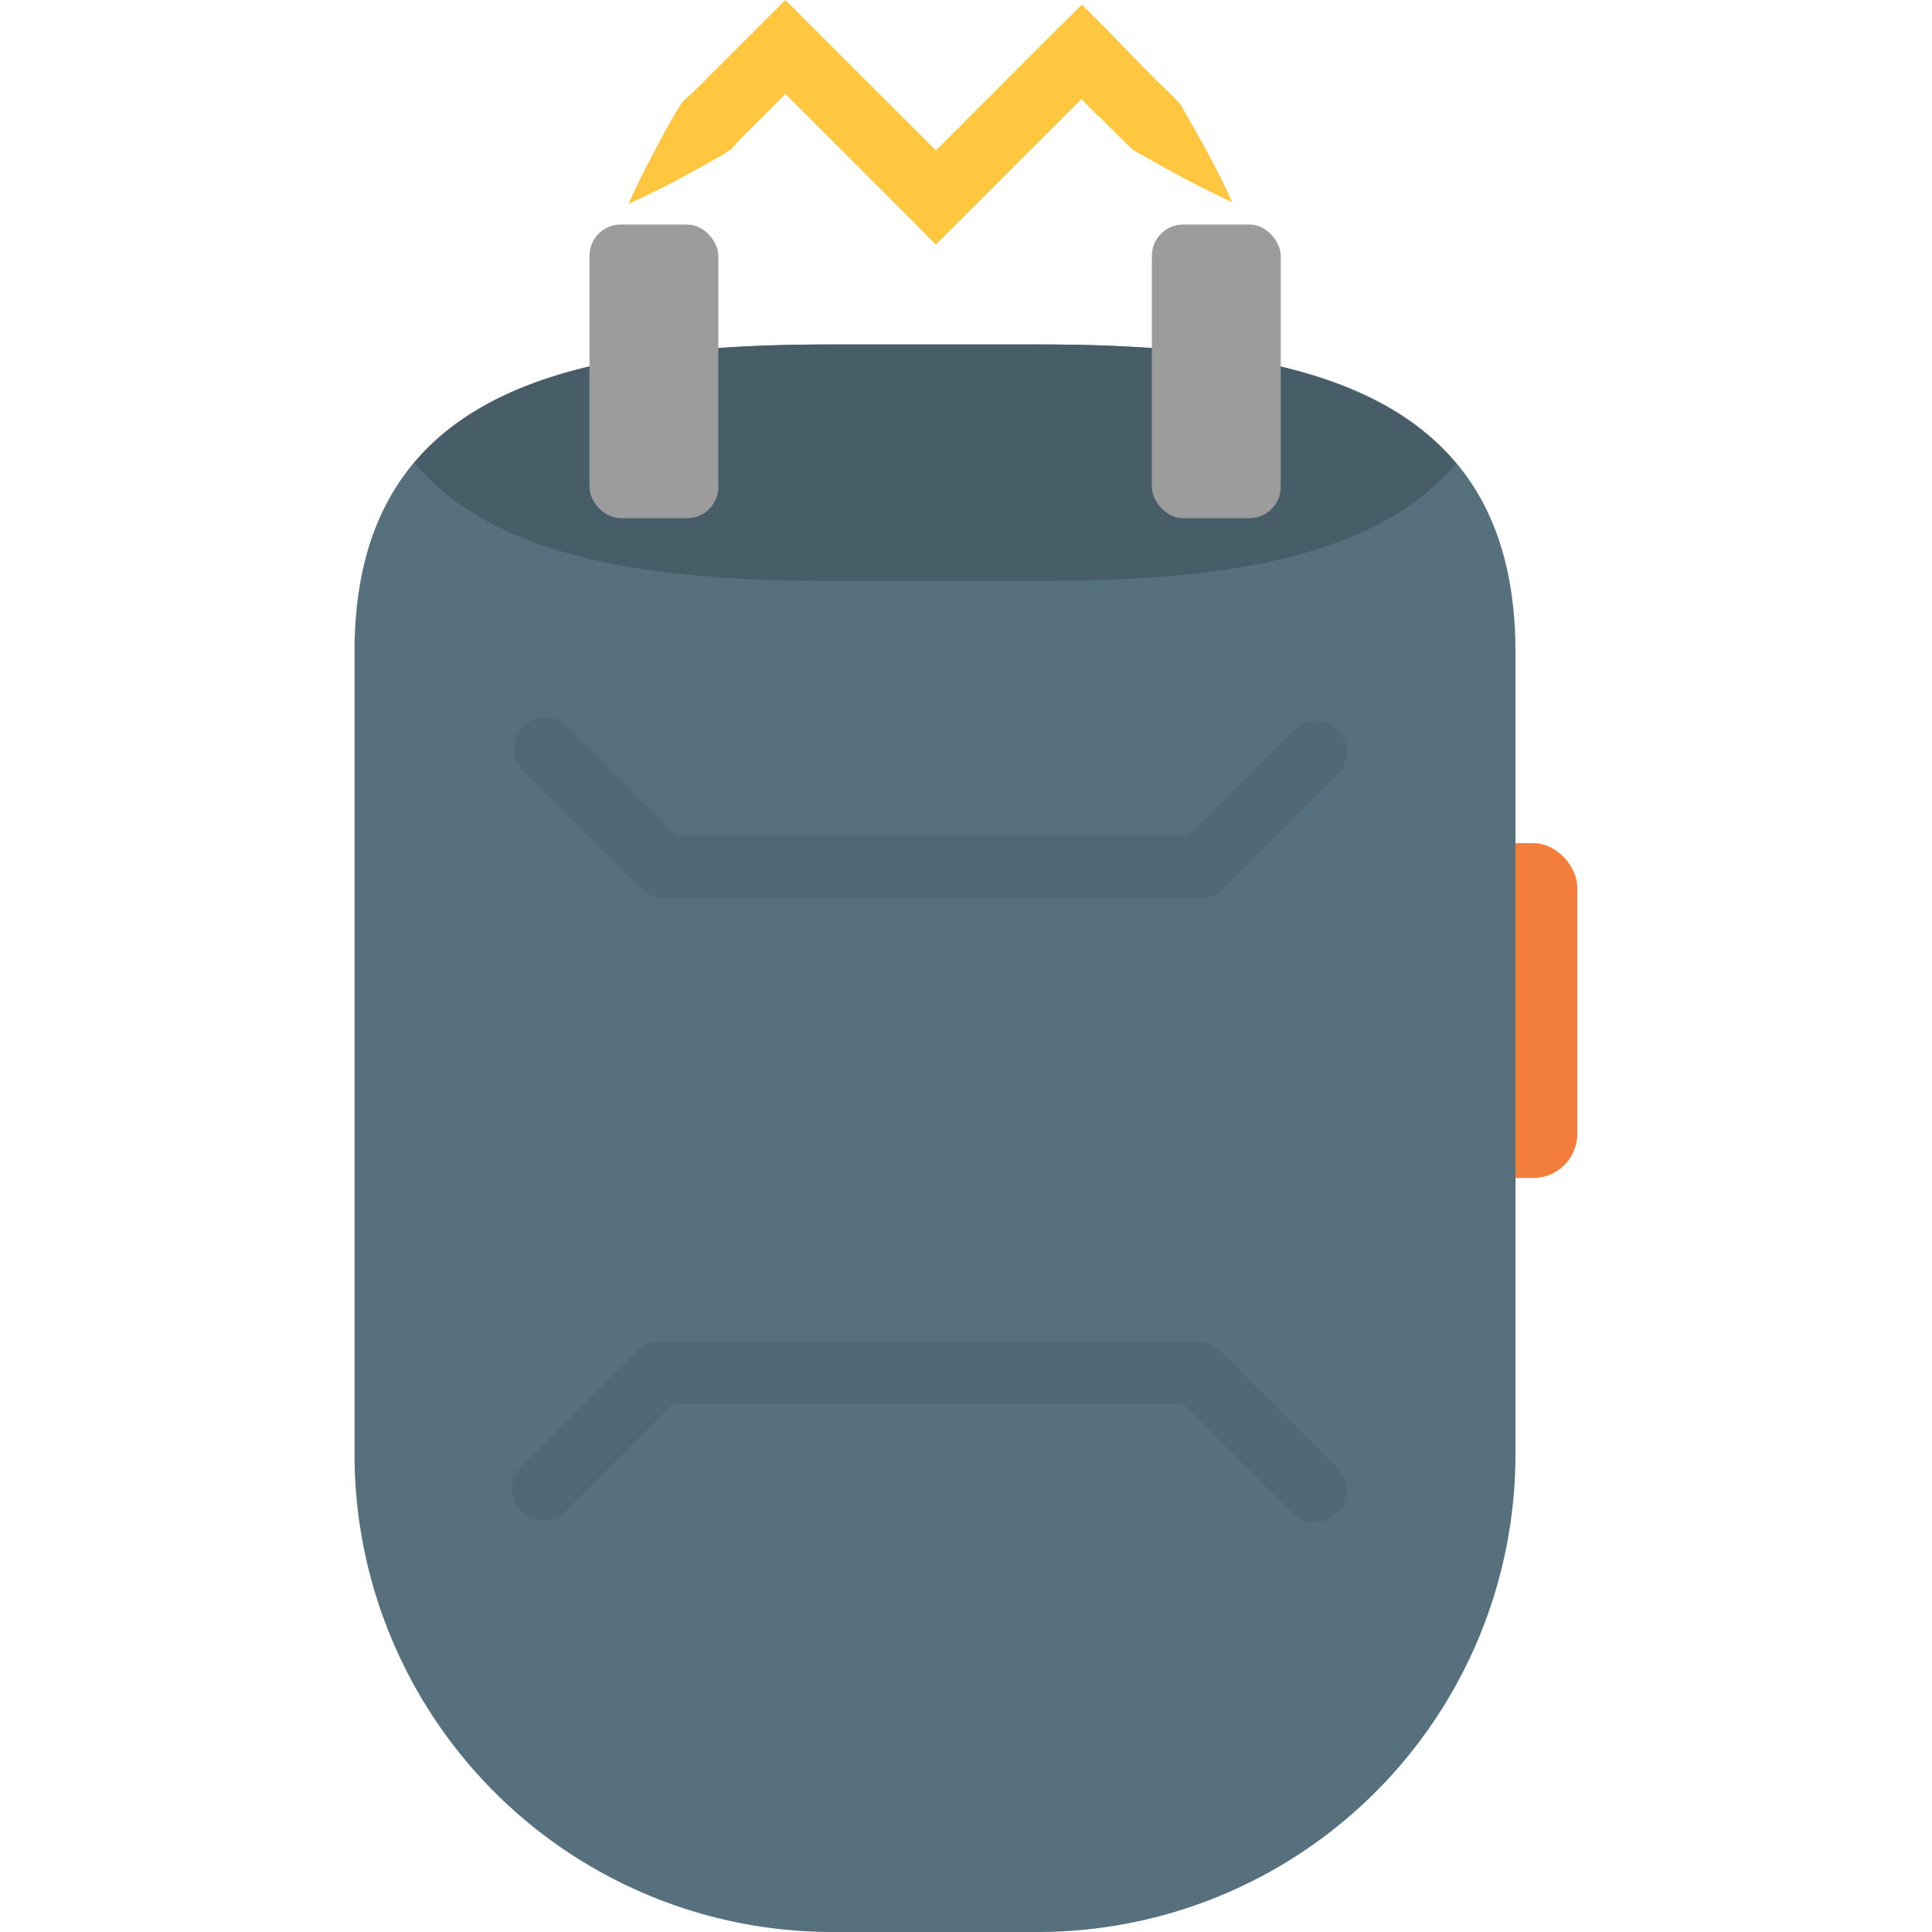 <svg id="Layer_1" data-name="Layer 1" xmlns="http://www.w3.org/2000/svg" viewBox="0 0 100 100"><defs><style>.cls-1{fill:#f37d3b;}.cls-2{fill:#56707d;}.cls-3{fill:#475e69;}.cls-4{fill:#9c9c9c;}.cls-5{fill:#ffc63f;}.cls-6{fill:#506975;}</style></defs><title>stun gun</title><rect class="cls-1" x="72.27" y="43.64" width="9.37" height="17.33" rx="2.28" ry="2.28"/><path class="cls-2" d="M53.79,100H43A24.73,24.73,0,0,1,18.35,75.35V33.75c0-13.55,11.1-15.92,24.65-15.92H53.79c13.55,0,24.65,2.37,24.65,15.92v41.6A24.73,24.73,0,0,1,53.79,100Z"/><path class="cls-3" d="M53.79,17.83H43c-9.25,0-17.35,1.11-21.56,6.12,4.21,5,12.31,6.12,21.56,6.12H53.79C63,30.07,71.14,29,75.35,24,71.14,18.94,63,17.83,53.79,17.83Z"/><rect class="cls-4" x="30.51" y="11.62" width="6.67" height="15.2" rx="1.62" ry="1.62"/><rect class="cls-4" x="59.62" y="11.62" width="6.67" height="15.2" rx="1.62" ry="1.62"/><path class="cls-5" d="M32.53,10.55c.42-.93.87-1.84,1.34-2.72s.94-1.77,1.47-2.59c.74-.61,1.37-1.33,2.07-2l2-2L40.65,0l1.22,1.22L49.66,9H47.23l7.54-7.55L56,.24l1.22,1.22,1.94,2c.64.66,1.32,1.27,1.94,1.94C62,7,63,8.68,63.77,10.46c-1.78-.81-3.44-1.75-5.1-2.68-.68-.62-1.29-1.31-2-1.94L54.77,3.89h2.44l-7.55,7.55-1.22,1.22-1.21-1.22L39.44,3.65h2.43l-2,2c-.66.69-1.39,1.32-2,2.06-.82.54-1.72,1-2.59,1.48S33.46,10.13,32.53,10.55Z"/><path class="cls-6" d="M62.17,46.5H34.35A1.62,1.62,0,0,1,33.2,46L27.08,39.9a1.62,1.62,0,1,1,2.3-2.29L35,43.25H61.5l5.43-5.42a1.62,1.62,0,1,1,2.29,2.29L63.32,46A1.59,1.59,0,0,1,62.17,46.5Z"/><path class="cls-6" d="M68.07,78.81a1.58,1.58,0,0,1-1.14-.47l-5.65-5.65H34.8l-5.42,5.43a1.63,1.63,0,1,1-2.3-2.3l5.9-5.9a1.65,1.65,0,0,1,1.15-.47H62a1.61,1.61,0,0,1,1.14.47L69.22,76a1.62,1.62,0,0,1-1.15,2.77Z"/></svg>